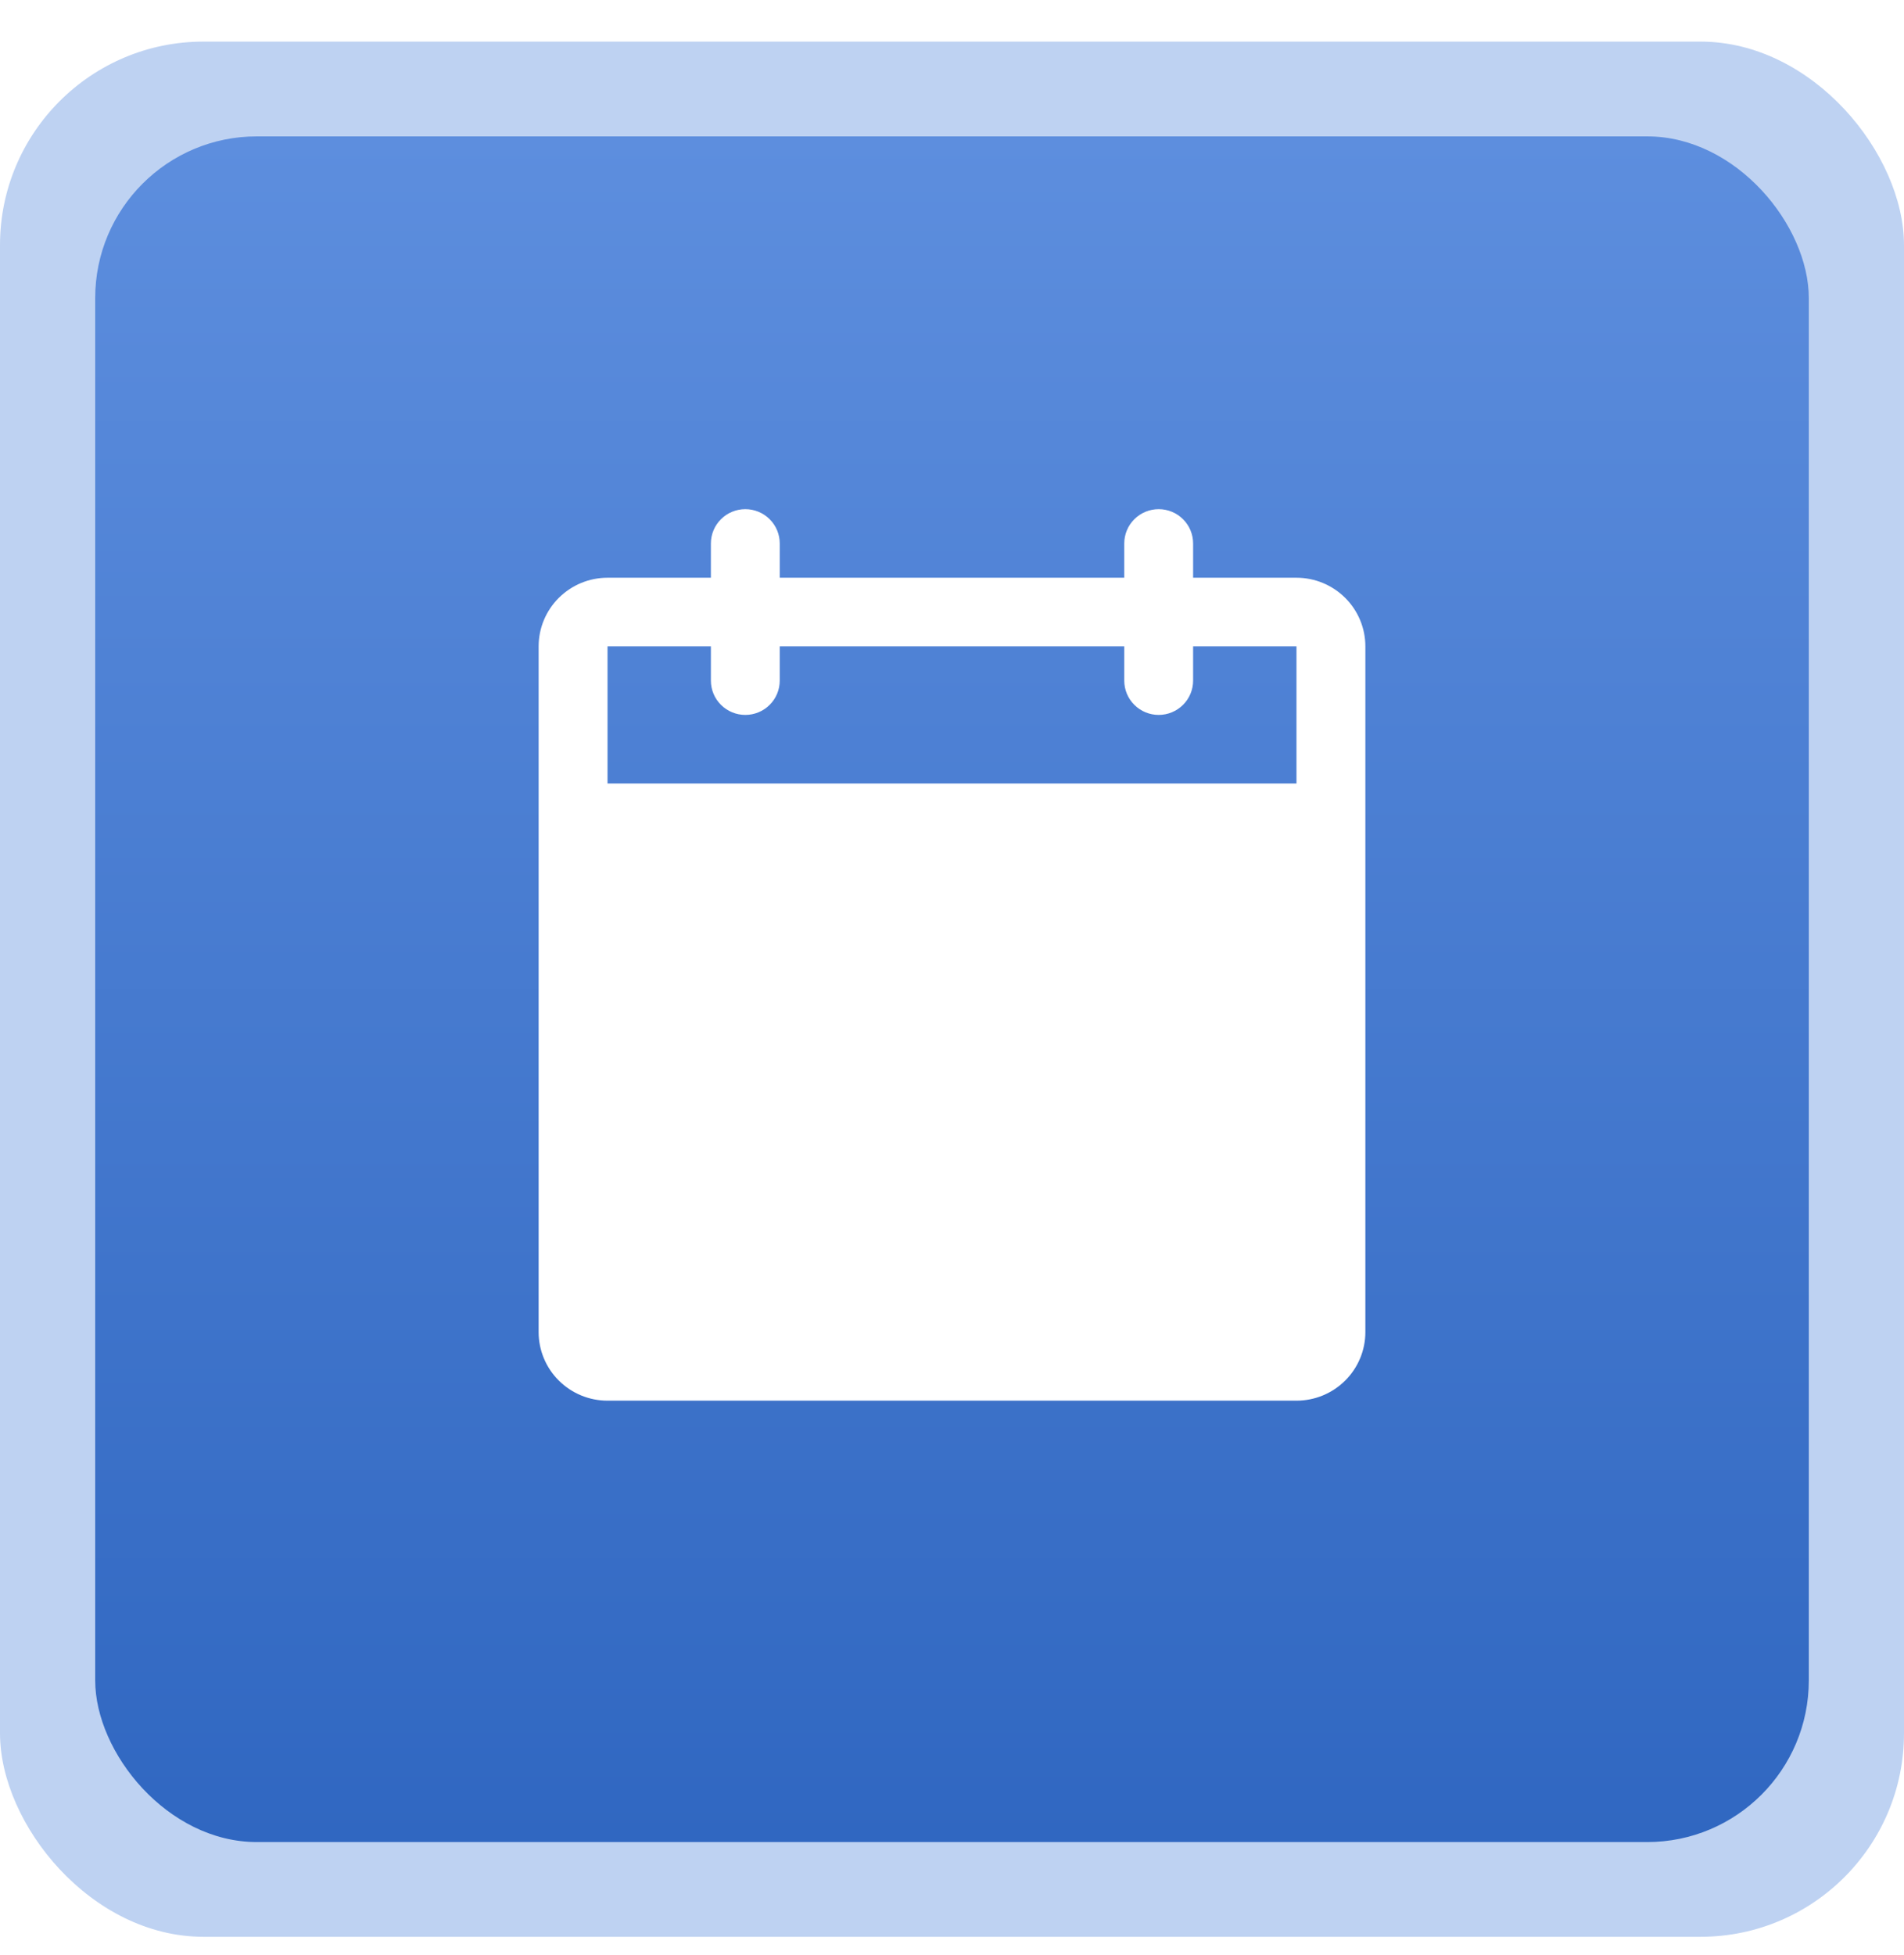 <?xml version="1.0" encoding="UTF-8"?> <svg xmlns="http://www.w3.org/2000/svg" width="38" height="39" viewBox="0 0 38 39" fill="none"><rect y="0.83" width="38" height="37.81" rx="4.061" fill="#BED2F2"></rect><g filter="url(#filter0_i_1_1603)"><rect x="1.9" y="2.721" width="34.2" height="34.029" rx="3.225" fill="url(#paint0_linear_1_1603)"></rect></g><path d="M25.875 11.526H23.812V10.842C23.812 10.661 23.74 10.487 23.611 10.359C23.482 10.23 23.307 10.158 23.125 10.158C22.943 10.158 22.768 10.23 22.639 10.359C22.51 10.487 22.438 10.661 22.438 10.842V11.526H15.562V10.842C15.562 10.661 15.49 10.487 15.361 10.359C15.232 10.23 15.057 10.158 14.875 10.158C14.693 10.158 14.518 10.23 14.389 10.359C14.26 10.487 14.188 10.661 14.188 10.842V11.526H12.125C11.76 11.526 11.411 11.671 11.153 11.927C10.895 12.184 10.75 12.532 10.75 12.895V26.576C10.75 26.939 10.895 27.287 11.153 27.543C11.411 27.8 11.76 27.944 12.125 27.944H25.875C26.24 27.944 26.589 27.8 26.847 27.543C27.105 27.287 27.25 26.939 27.25 26.576V12.895C27.25 12.532 27.105 12.184 26.847 11.927C26.589 11.671 26.24 11.526 25.875 11.526ZM25.875 15.631H12.125V12.895H14.188V13.579C14.188 13.76 14.26 13.934 14.389 14.062C14.518 14.191 14.693 14.263 14.875 14.263C15.057 14.263 15.232 14.191 15.361 14.062C15.49 13.934 15.562 13.76 15.562 13.579V12.895H22.438V13.579C22.438 13.76 22.51 13.934 22.639 14.062C22.768 14.191 22.943 14.263 23.125 14.263C23.307 14.263 23.482 14.191 23.611 14.062C23.74 13.934 23.812 13.76 23.812 13.579V12.895H25.875V15.631Z" fill="white"></path><defs><filter id="filter0_i_1_1603" x="1.9" y="2.721" width="34.2" height="34.029" filterUnits="userSpaceOnUse" color-interpolation-filters="sRGB"><feFlood flood-opacity="0" result="BackgroundImageFix"></feFlood><feBlend mode="normal" in="SourceGraphic" in2="BackgroundImageFix" result="shape"></feBlend><feColorMatrix in="SourceAlpha" type="matrix" values="0 0 0 0 0 0 0 0 0 0 0 0 0 0 0 0 0 0 127 0" result="hardAlpha"></feColorMatrix><feOffset></feOffset><feGaussianBlur stdDeviation="2.5"></feGaussianBlur><feComposite in2="hardAlpha" operator="arithmetic" k2="-1" k3="1"></feComposite><feColorMatrix type="matrix" values="0 0 0 0 0.266 0 0 0 0 0.541 0 0 0 0 0.938 0 0 0 1 0"></feColorMatrix><feBlend mode="normal" in2="shape" result="effect1_innerShadow_1_1603"></feBlend></filter><linearGradient id="paint0_linear_1_1603" x1="19" y1="2.721" x2="19" y2="36.75" gradientUnits="userSpaceOnUse"><stop stop-color="#5D8EDE"></stop><stop offset="1" stop-color="#3067C1"></stop></linearGradient></defs></svg> 
